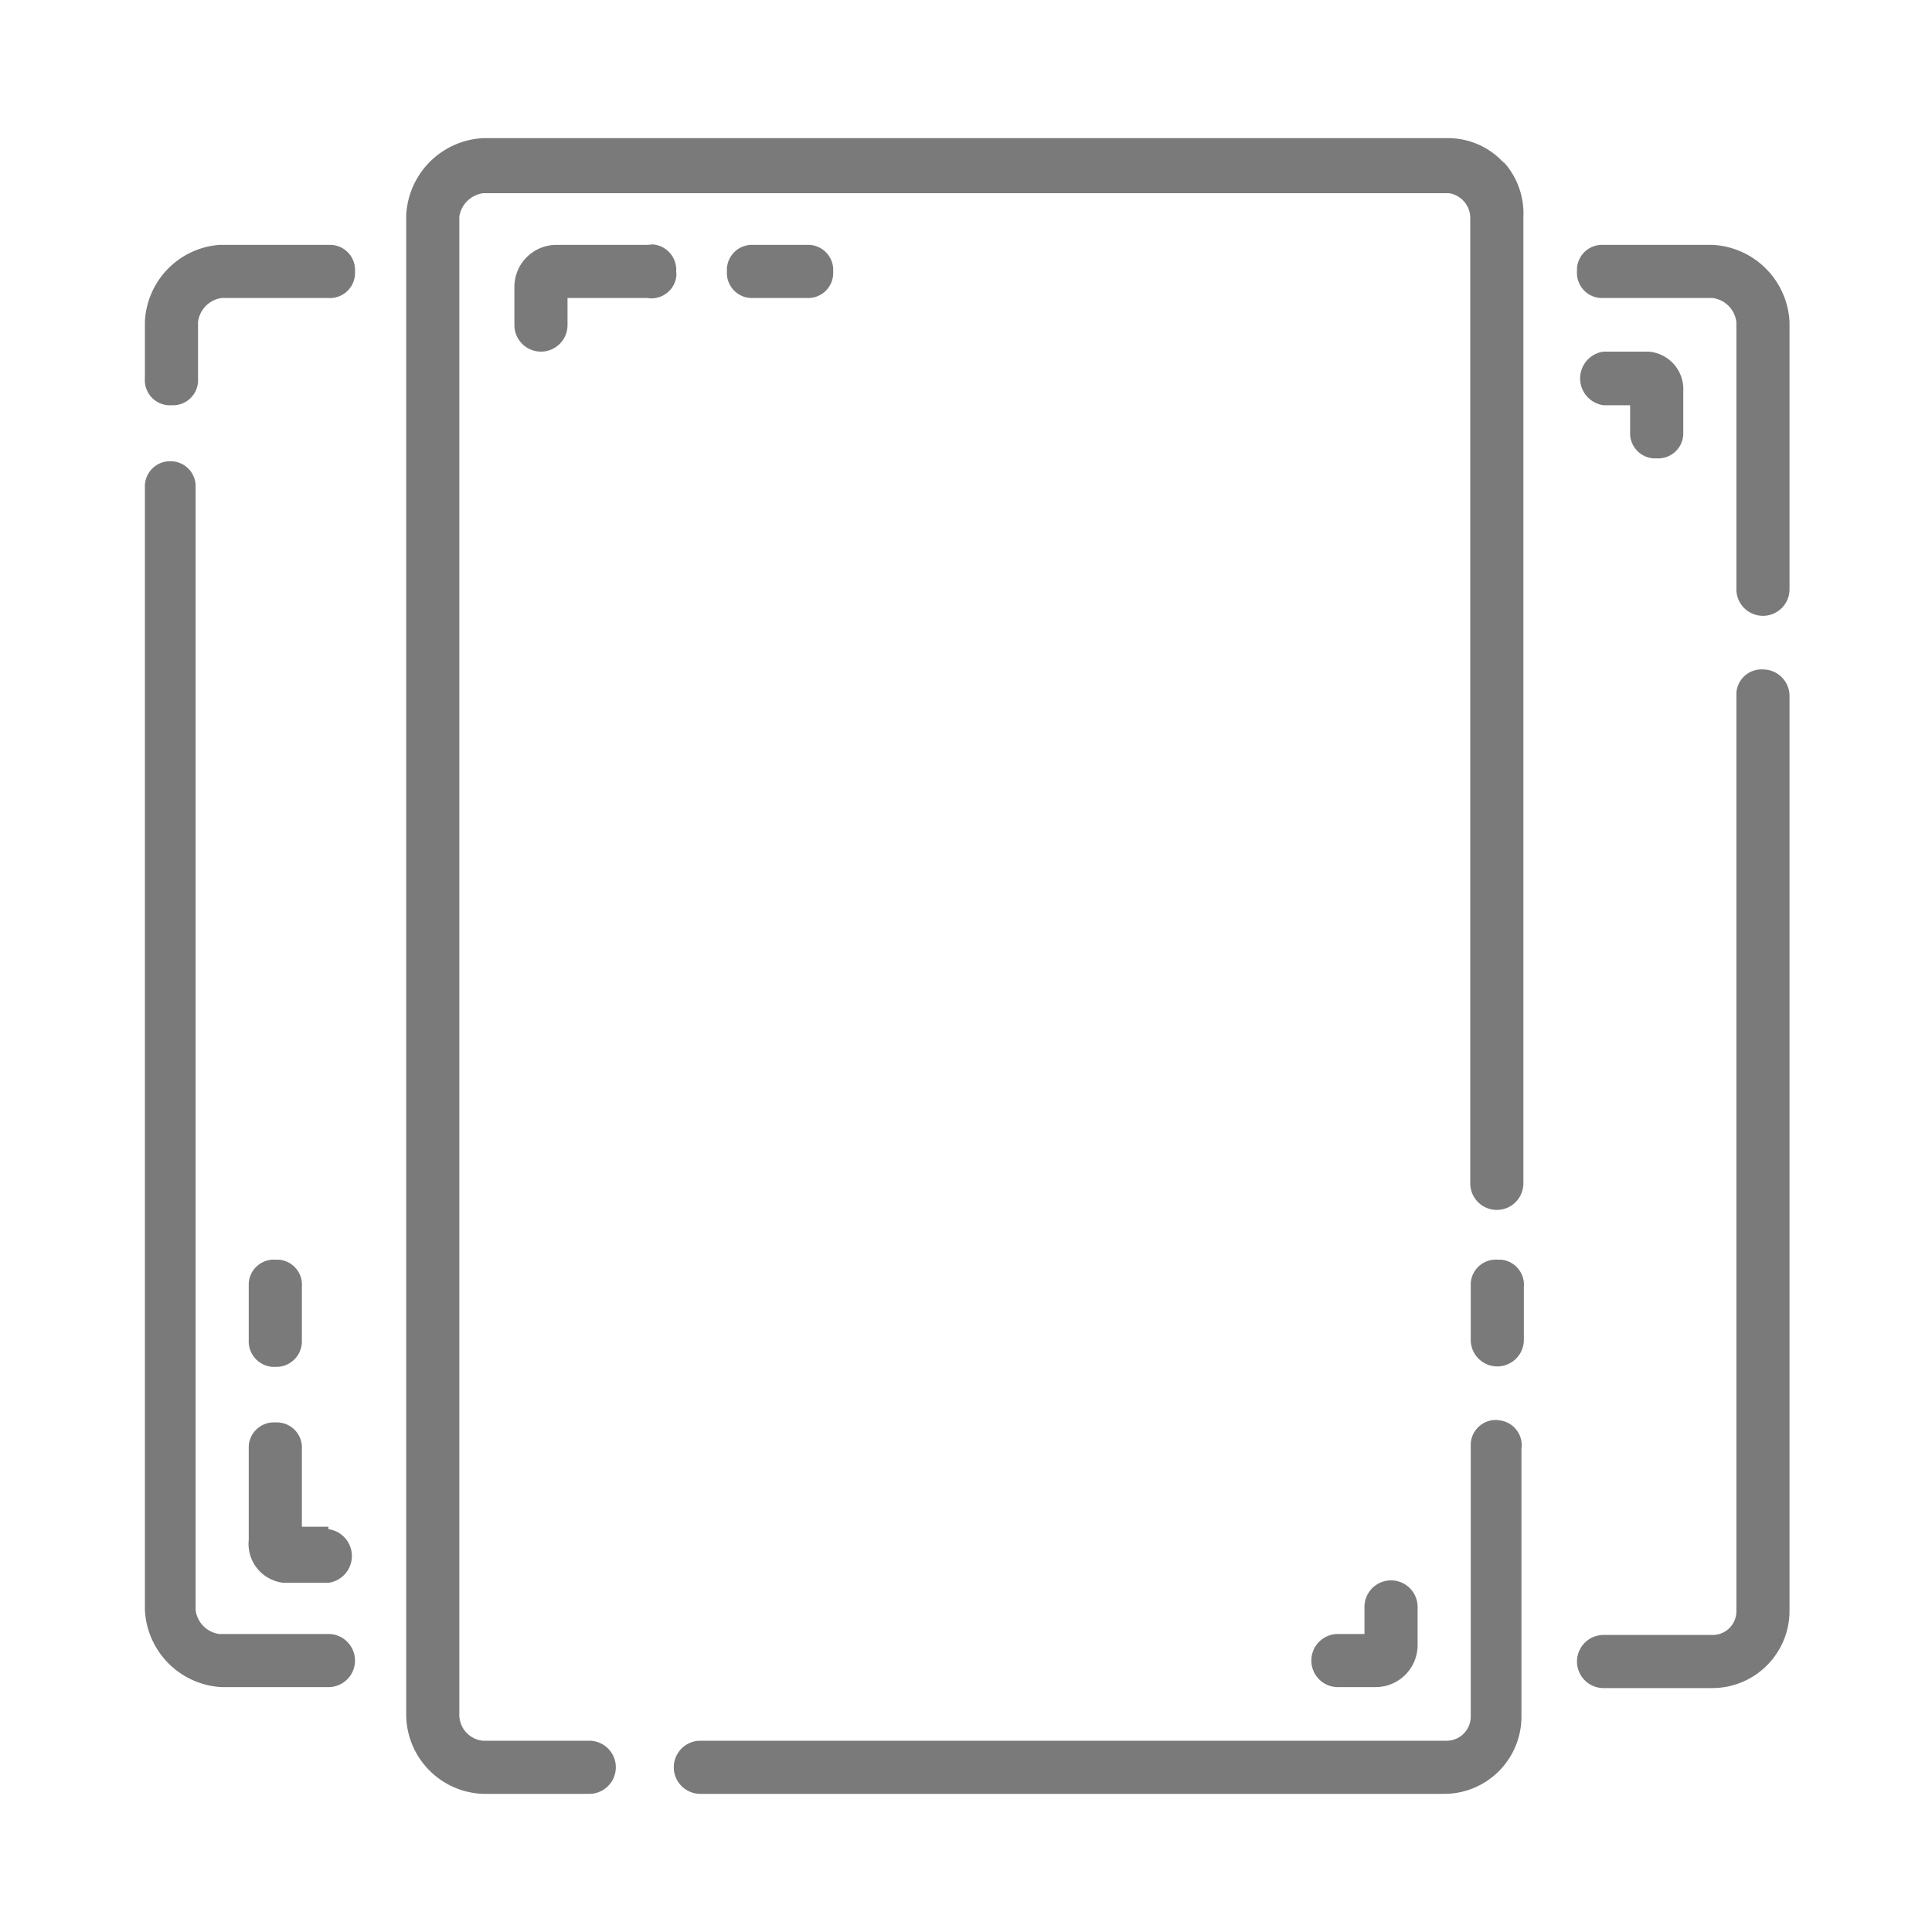 <?xml version="1.0" encoding="UTF-8"?> <svg xmlns="http://www.w3.org/2000/svg" width="40" height="40" viewBox="0 0 40 40"><path d="M31 29.4a.52.52 0 0 0-.55.49v5.65a.5.5 0 0 1-.5.5h-15.45a.55.55 0 0 0 0 1.1h15.4a1.6 1.6 0 0 0 1.6-1.6v-5.54a.52.52 0 0 0-.43-.59zm.16-26a1.56 1.56 0 0 0-1.16-.54h-20a1.68 1.68 0 0 0-1.59 1.6v31a1.65 1.65 0 0 0 1.59 1.68h2.2a.55.55 0 0 0 0-1.1h-2.2a.54.54 0 0 1-.49-.56v-31a.58.58 0 0 1 .49-.48h20a.52.52 0 0 1 .44.5v20a.55.55 0 1 0 1.1 0v-20a1.59 1.59 0 0 0-.43-1.17zm-.16 22.68a.52.52 0 0 0-.55.49v1.17a.55.55 0 1 0 1.1 0v-1.1a.52.52 0 0 0-.48-.56zm-24.2 7.75h-2.26a.57.57 0 0 1-.49-.5v-23.23a.52.52 0 0 0-.49-.55h-.06a.52.52 0 0 0-.5.54v23.24a1.68 1.68 0 0 0 1.59 1.6h2.21a.55.55 0 0 0 .55-.55.55.55 0 0 0-.55-.55zm0-28.76h-2.26a1.67 1.67 0 0 0-1.54 1.6v1.16a.52.52 0 0 0 .48.56h.07a.52.52 0 0 0 .55-.49v-1.23a.57.57 0 0 1 .49-.5h2.21a.52.52 0 0 0 .55-.49v-.06a.52.52 0 0 0-.49-.55zm29.7 8.79a.52.52 0 0 0-.55.49v19a.49.49 0 0 1-.48.5h-2.27a.55.55 0 0 0-.55.55.55.55 0 0 0 .55.55h2.26a1.6 1.6 0 0 0 1.59-1.6v-18.94a.55.55 0 0 0-.55-.55zm-1-8.79h-2.3a.52.52 0 0 0-.55.49v.06a.52.52 0 0 0 .49.55h2.32a.57.57 0 0 1 .49.5v5.53a.55.55 0 0 0 .55.55.55.55 0 0 0 .55-.55v-5.53a1.68 1.68 0 0 0-1.59-1.6zm-22.1 0h-1.87a.87.87 0 0 0-.88.86v.8a.55.55 0 0 0 1.1 0v-.56h1.65a.52.52 0 0 0 .6-.43.49.49 0 0 0 0-.12.53.53 0 0 0-.48-.56zm3.3 1.1a.52.52 0 0 0 .55-.49v-.06a.52.52 0 0 0-.49-.55h-1.16a.52.52 0 0 0-.55.49v.06a.52.52 0 0 0 .49.55h1.16zm11.77 28.76a.87.87 0 0 0 .88-.86v-.8a.55.55 0 0 0-1.1 0v.56h-.55a.55.55 0 0 0-.55.55.55.55 0 0 0 .55.55h.77zm-21.67-3.32h-.55v-1.61a.52.52 0 0 0-.49-.55h-.06a.52.52 0 0 0-.55.49v1.94a.81.81 0 0 0 .72.89h.93a.56.56 0 0 0 0-1.11zm27.5-22.12a.52.52 0 0 0 .55-.49v-.89a.78.78 0 0 0-.72-.83h-.93a.56.56 0 0 0 0 1.11h.55v.55a.52.52 0 0 0 .49.55zm-28.6 18.81a.53.53 0 0 0 .55-.51v-1.15a.52.52 0 0 0-.48-.56h-.07a.52.52 0 0 0-.55.49v1.17a.53.53 0 0 0 .5.56z" fill="#7a7a7a"></path></svg> 